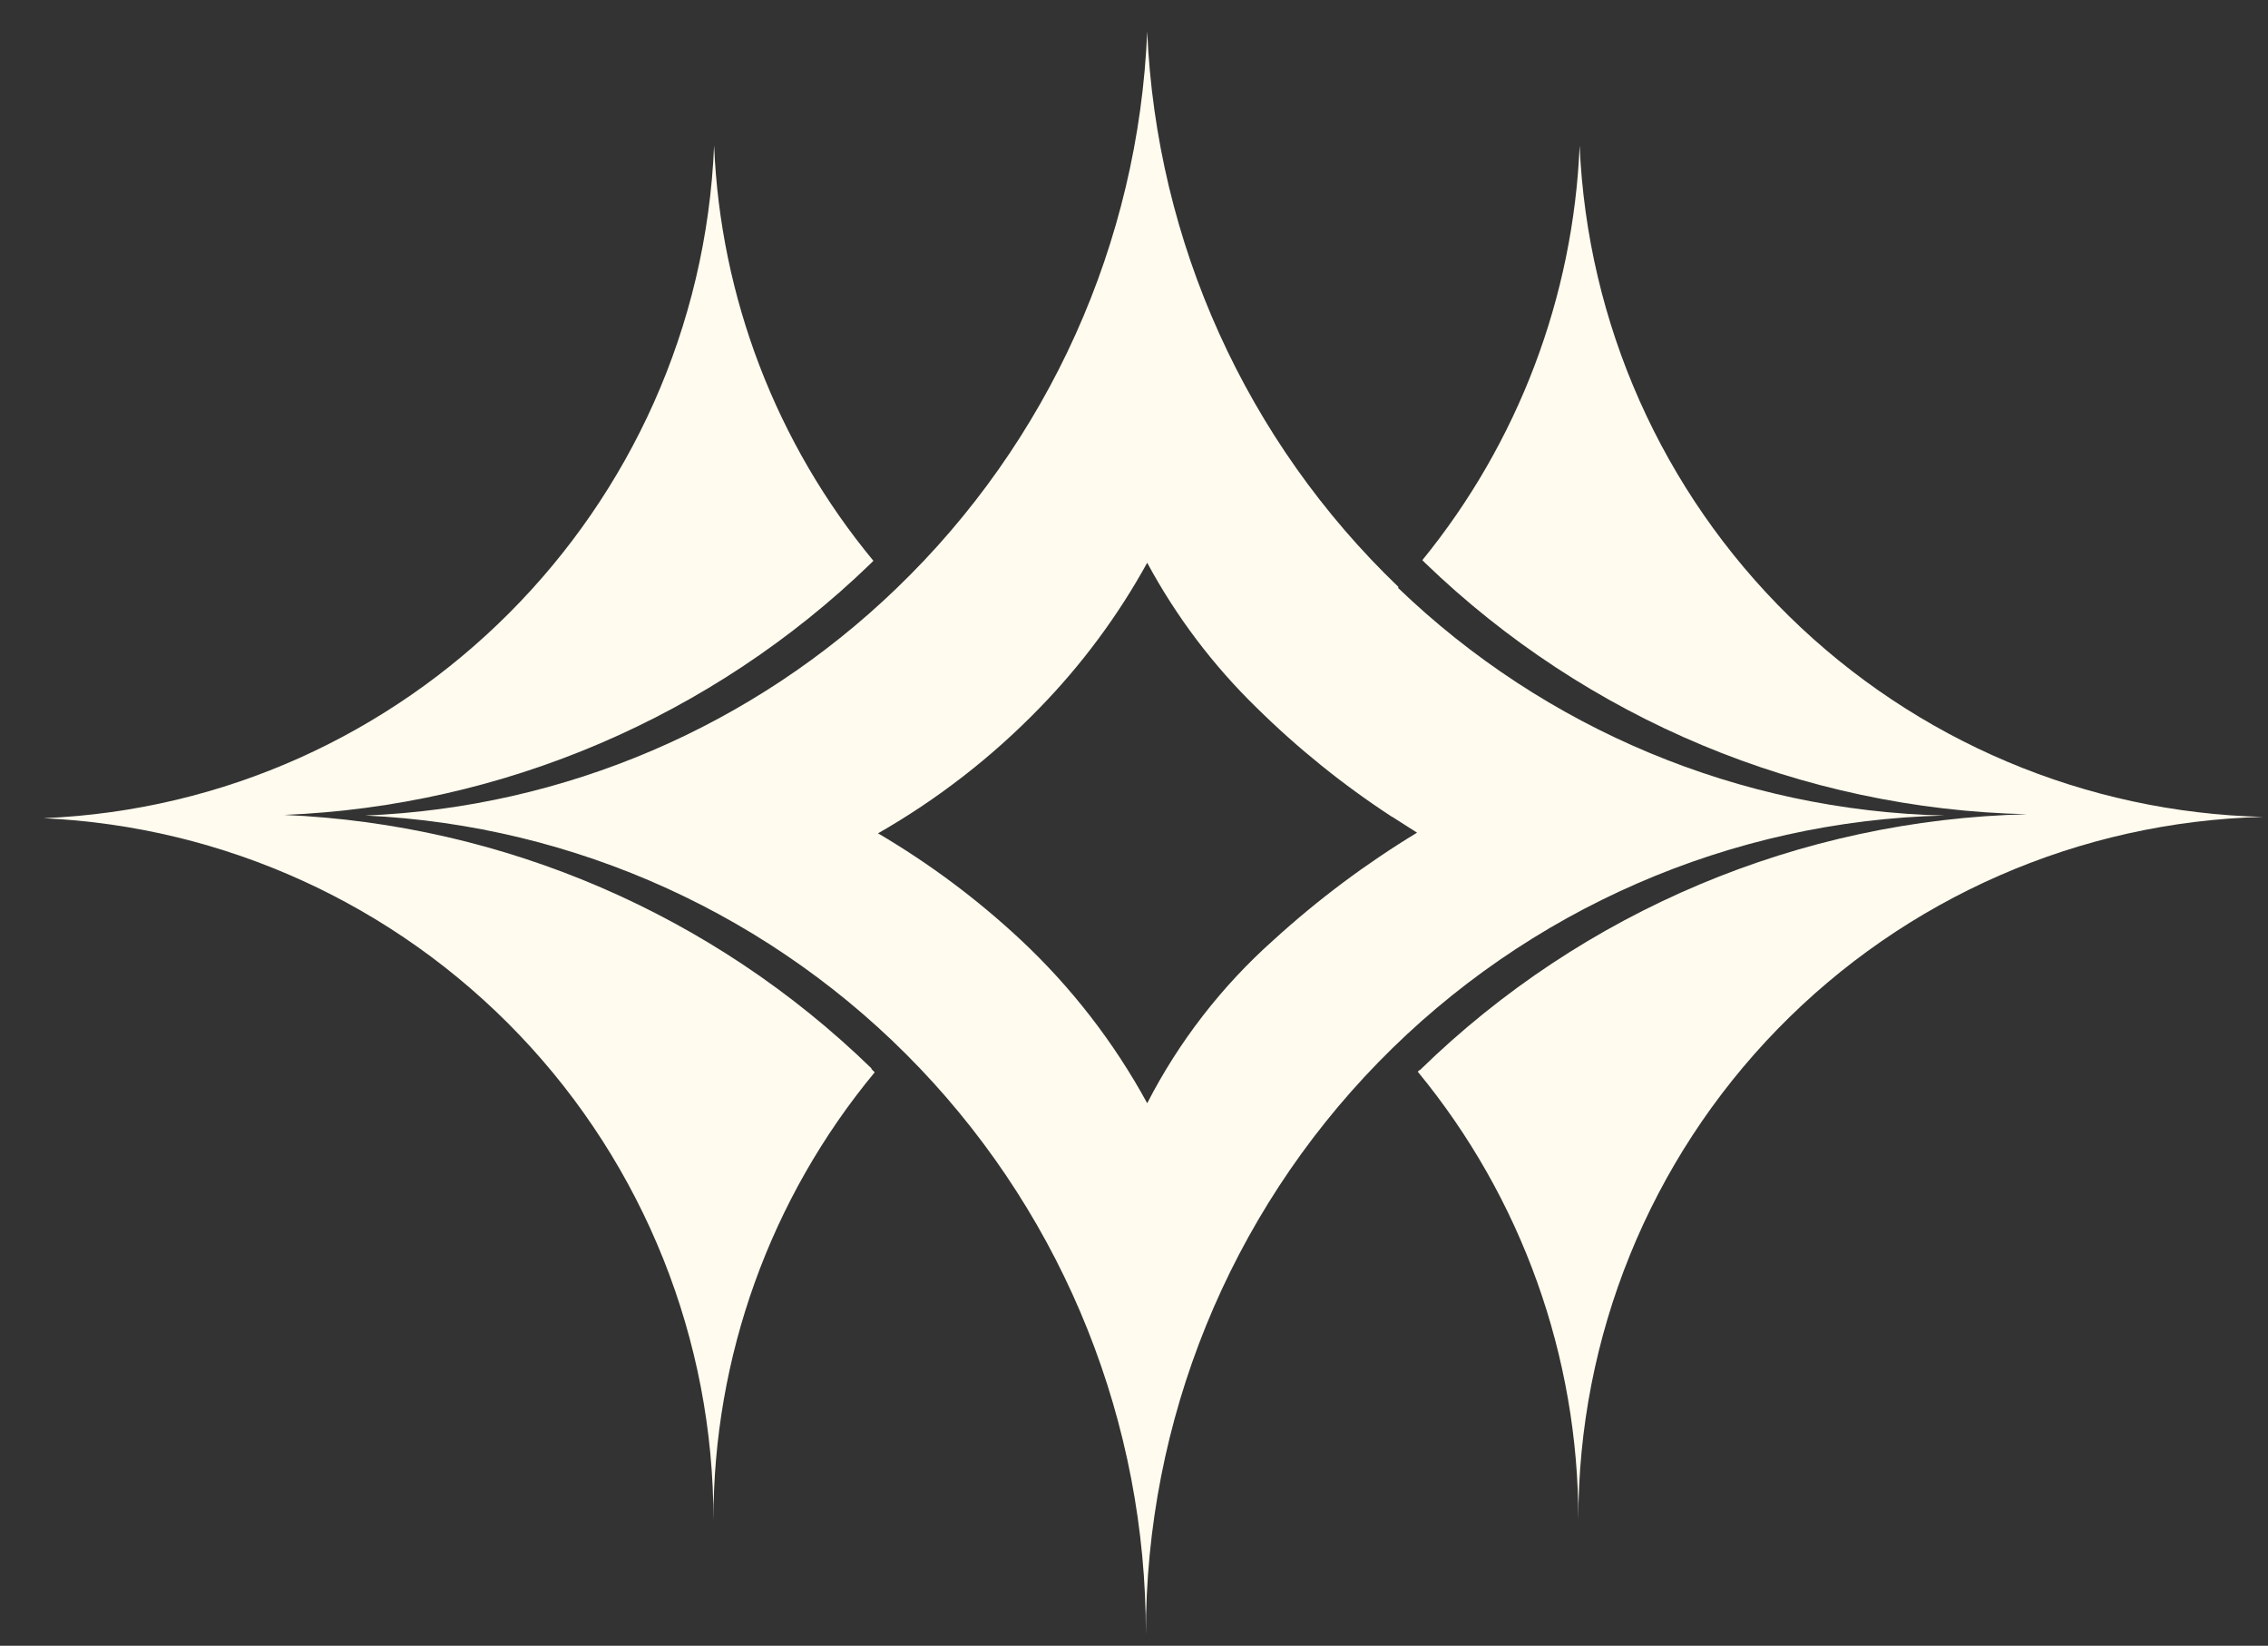 <svg width="51" height="37" viewBox="0 0 51 37" fill="none" xmlns="http://www.w3.org/2000/svg">
<rect x="0" y="0" width="51" height="37" fill="#333333" stroke="none"/>
<path d="M50.884 18.366C46.763 18.471 42.847 20.183 39.971 23.137C37.095 26.09 35.488 30.05 35.492 34.172C35.495 30.495 34.219 26.931 31.88 24.093C31.897 24.075 31.917 24.06 31.939 24.049C35.599 20.48 40.475 18.428 45.585 18.306C40.521 18.19 35.687 16.171 32.043 12.653L31.984 12.593C34.139 9.949 35.38 6.678 35.521 3.269C35.691 7.267 37.374 11.05 40.23 13.853C43.085 16.656 46.899 18.269 50.899 18.366H50.884Z" fill="#FFFBEE"/>
<path d="M19.596 24.034L19.669 24.108C17.321 26.941 16.038 30.507 16.043 34.187C16.049 30.121 14.486 26.209 11.679 23.267C8.872 20.326 5.038 18.58 0.977 18.395C9.146 18.055 15.718 11.469 16.058 3.269C16.198 6.69 17.457 9.971 19.64 12.608L19.566 12.682C16.014 16.112 11.327 18.119 6.394 18.321C11.345 18.535 16.044 20.564 19.596 24.019V24.034Z" fill="#FFFBEE"/>
<path d="M31.451 13.2C28.027 9.92 26.002 5.445 25.797 0.708C25.601 5.453 23.581 9.938 20.158 13.229C16.936 16.336 12.686 18.153 8.214 18.335C12.948 18.552 17.416 20.588 20.686 24.018C23.956 27.448 25.776 32.008 25.767 36.747C25.762 31.942 27.638 27.325 30.993 23.884C34.348 20.443 38.916 18.452 43.72 18.335C39.129 18.226 34.745 16.399 31.436 13.215L31.451 13.2ZM25.797 24.803C25.048 23.43 24.084 22.185 22.94 21.118C21.965 20.209 20.893 19.41 19.744 18.735C21.078 17.973 22.299 17.026 23.37 15.923C24.322 14.947 25.139 13.847 25.797 12.652C26.446 13.856 27.274 14.954 28.254 15.908C29.185 16.827 30.207 17.65 31.303 18.365C31.314 18.366 31.325 18.372 31.332 18.38C31.51 18.498 31.687 18.602 31.865 18.72C30.714 19.418 29.634 20.226 28.639 21.133C27.473 22.171 26.51 23.415 25.797 24.803Z" fill="#FFFBEE"/>
</svg>
